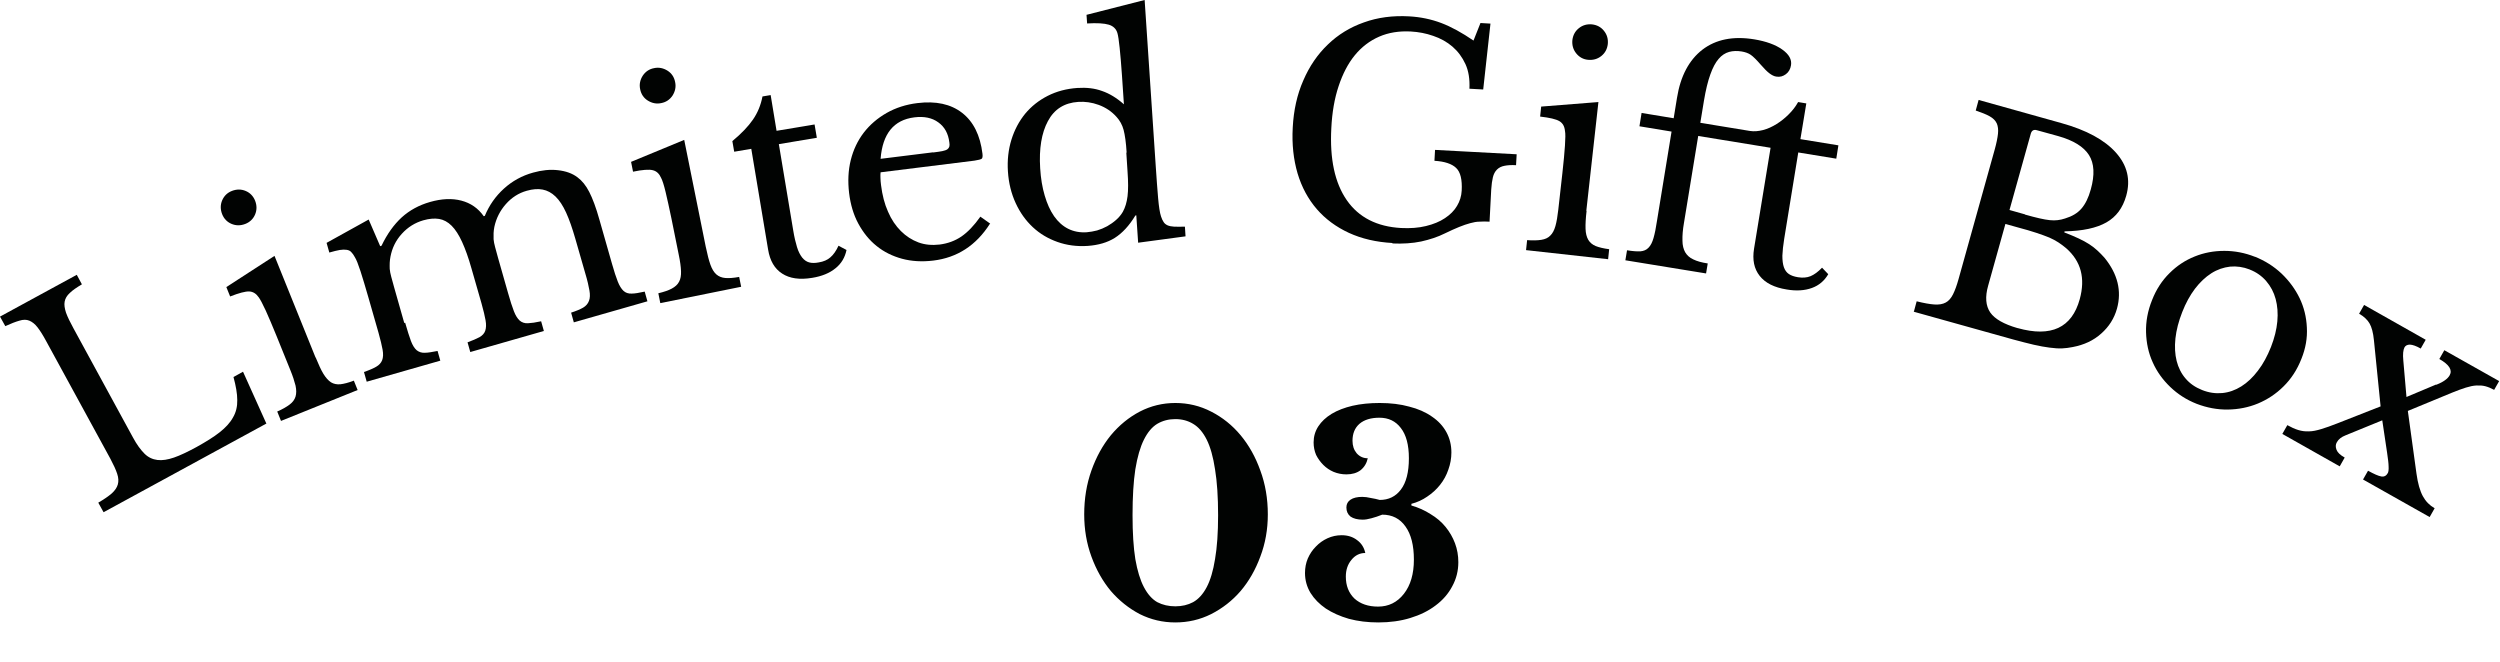 <svg width="117" height="31" viewBox="0 0 117 31" fill="none" xmlns="http://www.w3.org/2000/svg">
<path d="M12.485 19.812L4.847 23.972L4.599 23.525C4.868 23.369 5.081 23.221 5.229 23.093C5.378 22.958 5.47 22.824 5.513 22.675C5.555 22.526 5.548 22.363 5.484 22.172C5.421 21.98 5.314 21.747 5.166 21.47L2.161 15.965C2.012 15.688 1.878 15.476 1.757 15.32C1.637 15.164 1.509 15.065 1.375 15.008C1.24 14.951 1.084 14.951 0.907 15.008C0.73 15.058 0.51 15.143 0.248 15.263L0 14.817L3.593 12.861L3.833 13.307C3.585 13.456 3.394 13.584 3.267 13.711C3.132 13.832 3.054 13.966 3.026 14.115C2.997 14.264 3.026 14.434 3.089 14.632C3.16 14.831 3.281 15.079 3.444 15.376L6.221 20.471C6.399 20.804 6.583 21.052 6.76 21.229C6.937 21.407 7.143 21.499 7.369 21.527C7.596 21.555 7.851 21.513 8.142 21.414C8.432 21.314 8.787 21.144 9.19 20.925C9.637 20.677 10.005 20.45 10.282 20.23C10.558 20.011 10.771 19.784 10.905 19.536C11.047 19.295 11.111 19.019 11.104 18.721C11.104 18.423 11.04 18.062 10.927 17.644L11.373 17.396L12.464 19.819L12.485 19.812Z" fill="#010302"/>
<path d="M10.395 10.02C10.31 9.8 10.31 9.587 10.395 9.382C10.487 9.169 10.636 9.02 10.855 8.935C11.075 8.85 11.288 8.85 11.493 8.935C11.699 9.02 11.854 9.176 11.94 9.396C12.025 9.616 12.025 9.828 11.94 10.034C11.854 10.239 11.699 10.395 11.479 10.48C11.259 10.565 11.047 10.565 10.841 10.48C10.636 10.395 10.48 10.239 10.395 10.02ZM14.774 16.73C14.909 17.056 15.022 17.311 15.135 17.495C15.249 17.679 15.362 17.807 15.49 17.892C15.617 17.97 15.766 17.998 15.929 17.984C16.099 17.963 16.305 17.913 16.56 17.814L16.737 18.253L13.151 19.699L12.974 19.259C13.222 19.153 13.413 19.04 13.555 18.933C13.697 18.827 13.789 18.7 13.832 18.558C13.874 18.416 13.874 18.246 13.832 18.048C13.782 17.849 13.704 17.601 13.584 17.311L12.939 15.716C12.74 15.235 12.577 14.838 12.436 14.533C12.294 14.229 12.188 14.023 12.11 13.917C11.989 13.74 11.84 13.648 11.663 13.64C11.486 13.633 11.188 13.711 10.77 13.874L10.593 13.435L12.847 11.975L14.767 16.73H14.774Z" fill="#010302"/>
<path d="M18.962 15.107C19.068 15.469 19.153 15.752 19.231 15.957C19.309 16.163 19.401 16.305 19.5 16.39C19.607 16.475 19.734 16.517 19.876 16.51C20.025 16.51 20.223 16.475 20.478 16.425L20.606 16.879L17.162 17.864L17.034 17.41C17.282 17.325 17.474 17.24 17.608 17.162C17.743 17.084 17.835 16.985 17.885 16.857C17.934 16.73 17.941 16.567 17.906 16.368C17.87 16.17 17.807 15.901 17.715 15.575L17.24 13.917C17.098 13.428 16.978 13.017 16.871 12.691C16.765 12.365 16.68 12.152 16.609 12.039C16.553 11.933 16.496 11.855 16.439 11.798C16.39 11.741 16.319 11.706 16.227 11.692C16.134 11.678 16.028 11.678 15.901 11.699C15.773 11.72 15.61 11.763 15.412 11.819L15.284 11.366L17.254 10.274L17.793 11.522L17.856 11.5C18.119 10.948 18.437 10.508 18.799 10.175C19.167 9.842 19.607 9.601 20.124 9.453C20.669 9.297 21.158 9.275 21.591 9.389C22.023 9.502 22.377 9.743 22.639 10.119L22.689 10.104C22.894 9.608 23.192 9.183 23.582 8.829C23.971 8.475 24.432 8.22 24.949 8.078C25.353 7.965 25.743 7.922 26.111 7.965C26.48 8.007 26.785 8.113 27.026 8.298C27.238 8.453 27.422 8.68 27.578 8.985C27.734 9.29 27.897 9.722 28.053 10.282L28.641 12.344C28.74 12.698 28.832 12.974 28.91 13.173C28.988 13.371 29.08 13.52 29.18 13.612C29.279 13.704 29.406 13.747 29.562 13.74C29.711 13.74 29.917 13.704 30.172 13.647L30.299 14.101L26.855 15.086L26.728 14.632C26.969 14.554 27.153 14.476 27.288 14.399C27.422 14.321 27.515 14.214 27.564 14.08C27.614 13.952 27.621 13.789 27.585 13.591C27.55 13.392 27.493 13.13 27.394 12.804L26.926 11.175C26.785 10.685 26.643 10.274 26.494 9.949C26.345 9.623 26.182 9.375 25.998 9.197C25.814 9.02 25.615 8.914 25.396 8.872C25.176 8.829 24.928 8.85 24.652 8.928C24.269 9.035 23.943 9.247 23.674 9.552C23.405 9.856 23.22 10.218 23.135 10.622C23.114 10.721 23.107 10.813 23.1 10.905C23.1 10.997 23.1 11.097 23.1 11.196C23.107 11.302 23.135 11.422 23.171 11.564C23.206 11.706 23.256 11.876 23.312 12.081L23.78 13.725C23.879 14.08 23.971 14.356 24.049 14.562C24.127 14.767 24.22 14.909 24.319 15.001C24.425 15.093 24.553 15.136 24.708 15.128C24.864 15.121 25.07 15.093 25.325 15.036L25.453 15.49L22.009 16.475L21.881 16.021C22.115 15.936 22.306 15.851 22.441 15.78C22.576 15.702 22.668 15.603 22.71 15.476C22.753 15.348 22.76 15.185 22.724 14.987C22.689 14.788 22.625 14.519 22.533 14.193L22.065 12.563C21.924 12.06 21.775 11.649 21.626 11.323C21.477 10.997 21.314 10.742 21.137 10.565C20.96 10.388 20.762 10.282 20.549 10.246C20.336 10.211 20.088 10.232 19.812 10.31C19.422 10.423 19.089 10.629 18.806 10.941C18.522 11.252 18.352 11.607 18.274 12.011C18.253 12.11 18.246 12.202 18.239 12.294C18.232 12.386 18.239 12.485 18.239 12.585C18.246 12.691 18.274 12.811 18.31 12.953C18.345 13.095 18.395 13.265 18.452 13.47L18.919 15.114L18.962 15.107Z" fill="#010302"/>
<path d="M33.035 11.571C33.105 11.911 33.176 12.188 33.247 12.386C33.318 12.585 33.41 12.74 33.523 12.84C33.637 12.939 33.772 12.995 33.942 13.01C34.112 13.024 34.324 13.01 34.593 12.96L34.686 13.421L30.902 14.186L30.81 13.725C31.072 13.662 31.284 13.591 31.44 13.506C31.596 13.421 31.71 13.321 31.78 13.187C31.851 13.059 31.88 12.889 31.872 12.691C31.865 12.485 31.83 12.23 31.766 11.925L31.426 10.239C31.32 9.729 31.228 9.311 31.15 8.985C31.072 8.659 31.001 8.439 30.937 8.319C30.852 8.127 30.725 8.007 30.547 7.965C30.377 7.922 30.066 7.943 29.626 8.035L29.534 7.575L32.021 6.547L33.035 11.578V11.571ZM29.959 4.174C29.91 3.947 29.959 3.734 30.08 3.543C30.207 3.352 30.384 3.231 30.611 3.189C30.838 3.139 31.051 3.189 31.242 3.309C31.433 3.43 31.554 3.614 31.596 3.841C31.646 4.067 31.596 4.28 31.476 4.471C31.348 4.662 31.171 4.783 30.944 4.825C30.718 4.875 30.505 4.825 30.314 4.705C30.122 4.585 30.002 4.4 29.959 4.174Z" fill="#010302"/>
<path d="M34.359 7.093L34.274 6.604C34.7 6.25 35.018 5.917 35.238 5.598C35.458 5.279 35.607 4.918 35.684 4.514L36.067 4.45L36.343 6.122L38.122 5.825L38.228 6.448L36.45 6.746L37.123 10.785C37.173 11.097 37.236 11.352 37.3 11.564C37.364 11.777 37.449 11.933 37.541 12.053C37.633 12.166 37.739 12.245 37.867 12.28C37.995 12.315 38.143 12.315 38.321 12.28C38.54 12.245 38.724 12.166 38.859 12.046C39.001 11.926 39.128 11.748 39.242 11.5L39.617 11.699C39.546 12.046 39.376 12.337 39.1 12.556C38.824 12.783 38.455 12.932 38.009 13.003C37.421 13.102 36.953 13.031 36.606 12.804C36.251 12.578 36.032 12.202 35.947 11.678L35.16 6.965L34.367 7.1L34.359 7.093Z" fill="#010302"/>
<path d="M46.328 10.473C45.683 11.486 44.797 12.06 43.678 12.195C43.153 12.259 42.664 12.23 42.218 12.11C41.772 11.989 41.368 11.791 41.027 11.514C40.68 11.238 40.397 10.884 40.17 10.466C39.943 10.048 39.802 9.566 39.738 9.034C39.674 8.489 39.695 7.979 39.816 7.49C39.936 7.008 40.142 6.576 40.425 6.207C40.709 5.839 41.063 5.534 41.495 5.286C41.92 5.045 42.402 4.889 42.934 4.825C43.798 4.719 44.492 4.868 45.024 5.279C45.555 5.69 45.874 6.328 45.98 7.199C45.995 7.327 45.98 7.405 45.938 7.433C45.895 7.461 45.782 7.49 45.605 7.518L41.212 8.064C41.205 8.135 41.197 8.227 41.205 8.326C41.205 8.432 41.219 8.546 41.233 8.666C41.29 9.127 41.396 9.545 41.559 9.906C41.715 10.274 41.92 10.572 42.161 10.813C42.402 11.054 42.678 11.231 42.983 11.345C43.288 11.458 43.621 11.486 43.982 11.444C44.358 11.394 44.691 11.274 44.995 11.068C45.293 10.863 45.591 10.551 45.881 10.14L46.342 10.466L46.328 10.473ZM43.678 7.135C43.855 7.114 43.996 7.093 44.103 7.072C44.209 7.05 44.287 7.022 44.337 6.987C44.386 6.951 44.414 6.909 44.429 6.859C44.443 6.809 44.443 6.746 44.429 6.661C44.379 6.25 44.209 5.938 43.911 5.725C43.621 5.513 43.245 5.435 42.792 5.492C41.828 5.612 41.304 6.257 41.212 7.433L43.67 7.128L43.678 7.135Z" fill="#010302"/>
<path d="M53.194 10.083H53.137C52.847 10.565 52.521 10.912 52.174 11.132C51.826 11.352 51.401 11.472 50.912 11.508C50.402 11.543 49.927 11.479 49.488 11.323C49.049 11.167 48.666 10.941 48.333 10.629C48 10.317 47.738 9.949 47.532 9.502C47.327 9.056 47.206 8.567 47.171 8.028C47.136 7.497 47.192 7.001 47.334 6.54C47.476 6.08 47.695 5.669 47.979 5.321C48.269 4.974 48.616 4.698 49.035 4.485C49.453 4.273 49.913 4.152 50.416 4.117C50.849 4.089 51.231 4.131 51.578 4.259C51.926 4.379 52.266 4.585 52.599 4.882L52.507 3.515C52.471 3.004 52.436 2.579 52.4 2.239C52.365 1.899 52.33 1.665 52.294 1.545C52.237 1.353 52.103 1.219 51.89 1.155C51.678 1.091 51.337 1.07 50.877 1.098L50.849 0.694L53.569 -3.05176e-05L54.087 7.752C54.129 8.368 54.165 8.879 54.2 9.275C54.236 9.672 54.278 9.956 54.335 10.126C54.37 10.232 54.406 10.317 54.455 10.388C54.498 10.459 54.562 10.508 54.639 10.544C54.717 10.579 54.824 10.601 54.951 10.608C55.079 10.615 55.249 10.608 55.454 10.608L55.483 11.061L53.265 11.359L53.18 10.097L53.194 10.083ZM52.726 7.135C52.698 6.668 52.648 6.321 52.585 6.08C52.521 5.839 52.407 5.64 52.252 5.47C52.025 5.215 51.748 5.031 51.422 4.91C51.096 4.79 50.778 4.748 50.459 4.769C49.814 4.811 49.339 5.109 49.042 5.669C48.744 6.221 48.623 6.958 48.68 7.872C48.709 8.347 48.779 8.772 48.893 9.155C49.006 9.538 49.148 9.856 49.332 10.119C49.516 10.381 49.736 10.579 49.991 10.707C50.246 10.834 50.537 10.891 50.856 10.87C51.019 10.856 51.181 10.827 51.344 10.785C51.508 10.735 51.663 10.671 51.819 10.586C51.968 10.501 52.11 10.402 52.237 10.289C52.365 10.175 52.471 10.048 52.549 9.913C52.663 9.708 52.733 9.467 52.769 9.183C52.804 8.9 52.804 8.517 52.769 8.035L52.712 7.15L52.726 7.135Z" fill="#010302"/>
<path d="M65.169 11.373C64.404 11.33 63.731 11.174 63.128 10.898C62.533 10.622 62.03 10.253 61.626 9.786C61.222 9.318 60.918 8.758 60.726 8.113C60.535 7.461 60.457 6.753 60.5 5.973C60.542 5.158 60.705 4.422 60.996 3.763C61.279 3.104 61.662 2.544 62.144 2.083C62.618 1.623 63.185 1.275 63.83 1.049C64.475 0.815 65.183 0.723 65.942 0.765C66.48 0.794 66.983 0.9 67.451 1.077C67.918 1.254 68.422 1.531 68.96 1.899L69.286 1.077L69.754 1.105L69.414 4.188L68.769 4.152C68.79 3.713 68.733 3.33 68.585 3.004C68.436 2.678 68.23 2.402 67.975 2.182C67.72 1.963 67.415 1.793 67.075 1.679C66.735 1.559 66.388 1.495 66.027 1.474C65.481 1.445 64.985 1.523 64.546 1.715C64.106 1.906 63.724 2.197 63.405 2.586C63.086 2.976 62.838 3.458 62.647 4.032C62.455 4.606 62.342 5.258 62.306 5.995C62.228 7.44 62.469 8.56 63.029 9.368C63.589 10.175 64.439 10.608 65.573 10.671C66.005 10.693 66.388 10.664 66.735 10.579C67.082 10.494 67.38 10.374 67.621 10.211C67.869 10.048 68.06 9.856 68.188 9.637C68.322 9.417 68.393 9.176 68.407 8.928C68.436 8.411 68.351 8.05 68.145 7.858C67.947 7.667 67.607 7.554 67.132 7.525L67.16 7.015L70.98 7.22L70.951 7.731C70.739 7.717 70.555 7.731 70.413 7.759C70.264 7.787 70.151 7.844 70.058 7.936C69.966 8.028 69.903 8.149 69.867 8.298C69.832 8.446 69.803 8.638 69.789 8.872L69.711 10.374C69.541 10.367 69.385 10.36 69.244 10.374C69.102 10.374 68.96 10.402 68.804 10.445C68.648 10.487 68.478 10.544 68.287 10.622C68.096 10.7 67.876 10.799 67.614 10.926C67.288 11.089 66.919 11.21 66.508 11.302C66.097 11.387 65.644 11.415 65.162 11.394L65.169 11.373Z" fill="#010302"/>
<path d="M74.253 9.864C74.211 10.211 74.197 10.494 74.204 10.707C74.211 10.919 74.253 11.089 74.331 11.224C74.409 11.352 74.523 11.451 74.678 11.515C74.834 11.578 75.047 11.628 75.309 11.663L75.26 12.131L71.419 11.706L71.469 11.238C71.738 11.259 71.957 11.252 72.135 11.224C72.312 11.196 72.454 11.132 72.553 11.026C72.659 10.926 72.737 10.778 72.794 10.579C72.85 10.381 72.893 10.126 72.928 9.814L73.12 8.099C73.176 7.582 73.219 7.157 73.24 6.817C73.261 6.484 73.268 6.25 73.24 6.122C73.219 5.91 73.134 5.761 72.978 5.669C72.822 5.577 72.524 5.506 72.078 5.456L72.127 4.988L74.806 4.776L74.239 9.871L74.253 9.864ZM73.587 1.878C73.616 1.644 73.715 1.46 73.892 1.318C74.069 1.176 74.275 1.12 74.508 1.141C74.742 1.169 74.927 1.268 75.068 1.446C75.21 1.623 75.267 1.828 75.245 2.062C75.217 2.296 75.118 2.48 74.941 2.622C74.763 2.763 74.558 2.82 74.324 2.799C74.09 2.778 73.906 2.671 73.764 2.494C73.623 2.317 73.566 2.112 73.587 1.878Z" fill="#010302"/>
<path d="M79.476 6.363L78.81 10.43C78.753 10.756 78.732 11.033 78.739 11.259C78.739 11.486 78.788 11.663 78.866 11.805C78.951 11.947 79.072 12.06 79.242 12.138C79.412 12.223 79.639 12.287 79.922 12.329L79.844 12.797L76.067 12.181L76.145 11.713C76.4 11.755 76.606 11.77 76.769 11.763C76.925 11.748 77.052 11.699 77.151 11.592C77.251 11.493 77.329 11.337 77.385 11.139C77.442 10.941 77.499 10.671 77.548 10.331L78.229 6.158L76.726 5.91L76.826 5.286L78.328 5.534L78.484 4.577C78.647 3.557 79.051 2.806 79.674 2.324C80.305 1.842 81.113 1.679 82.105 1.842C82.65 1.934 83.09 2.09 83.408 2.317C83.727 2.544 83.862 2.785 83.819 3.054C83.791 3.231 83.713 3.373 83.579 3.472C83.444 3.571 83.302 3.614 83.132 3.585C83.026 3.571 82.919 3.515 82.806 3.43C82.693 3.345 82.558 3.203 82.395 3.019C82.204 2.799 82.048 2.643 81.934 2.565C81.821 2.487 81.679 2.438 81.509 2.409C81.297 2.374 81.098 2.381 80.921 2.43C80.744 2.48 80.574 2.586 80.432 2.756C80.284 2.926 80.156 3.167 80.043 3.486C79.929 3.798 79.83 4.209 79.745 4.712L79.575 5.747L81.899 6.129C82.083 6.158 82.289 6.143 82.508 6.087C82.728 6.03 82.941 5.931 83.146 5.803C83.352 5.676 83.543 5.52 83.72 5.343C83.897 5.166 84.039 4.981 84.152 4.776L84.535 4.84L84.259 6.512L86.037 6.802L85.938 7.426L84.159 7.135L83.501 11.174C83.451 11.486 83.423 11.748 83.415 11.968C83.415 12.188 83.437 12.365 83.486 12.507C83.536 12.648 83.614 12.755 83.72 12.825C83.826 12.896 83.968 12.946 84.145 12.974C84.365 13.01 84.563 12.995 84.734 12.925C84.903 12.854 85.081 12.726 85.272 12.528L85.562 12.832C85.385 13.137 85.13 13.357 84.797 13.477C84.464 13.598 84.067 13.626 83.621 13.548C83.033 13.456 82.615 13.243 82.353 12.911C82.09 12.577 82.005 12.159 82.09 11.635L82.863 6.916L79.476 6.363Z" fill="#010302"/>
<path d="M89.566 14.597L89.7 14.101C90.04 14.186 90.317 14.236 90.529 14.25C90.742 14.264 90.919 14.236 91.061 14.158C91.195 14.087 91.309 13.959 91.401 13.775C91.493 13.591 91.578 13.357 91.663 13.052L93.35 7.008C93.435 6.703 93.484 6.455 93.505 6.264C93.527 6.073 93.505 5.903 93.449 5.775C93.385 5.64 93.279 5.534 93.116 5.442C92.953 5.35 92.733 5.265 92.464 5.173L92.599 4.677L96.475 5.761C97.644 6.087 98.494 6.547 99.025 7.143C99.557 7.738 99.72 8.411 99.507 9.162C99.344 9.736 99.04 10.147 98.579 10.409C98.118 10.671 97.466 10.813 96.623 10.827L96.609 10.877C96.871 10.976 97.098 11.075 97.282 11.16C97.474 11.252 97.636 11.337 97.778 11.43C97.92 11.522 98.047 11.621 98.161 11.727C98.274 11.833 98.388 11.947 98.494 12.067C99.11 12.825 99.302 13.619 99.075 14.441C98.947 14.902 98.699 15.291 98.338 15.61C97.977 15.936 97.53 16.142 97.006 16.241C96.836 16.276 96.666 16.298 96.503 16.305C96.34 16.312 96.141 16.298 95.922 16.269C95.702 16.241 95.461 16.198 95.185 16.135C94.909 16.071 94.582 15.986 94.214 15.887L89.544 14.583L89.566 14.597ZM94.427 15.355C95.993 15.794 96.963 15.341 97.332 14.002C97.601 13.024 97.396 12.23 96.694 11.614C96.574 11.515 96.453 11.422 96.333 11.345C96.212 11.267 96.071 11.189 95.908 11.118C95.737 11.047 95.539 10.976 95.305 10.898C95.071 10.82 94.781 10.735 94.434 10.643L93.853 10.48L93.045 13.371C92.896 13.895 92.931 14.313 93.144 14.625C93.357 14.93 93.782 15.171 94.419 15.355H94.427ZM94.767 10.041C95.036 10.119 95.263 10.175 95.447 10.218C95.631 10.26 95.794 10.289 95.929 10.303C96.064 10.317 96.191 10.317 96.297 10.303C96.411 10.289 96.524 10.267 96.644 10.225C96.971 10.126 97.226 9.977 97.41 9.764C97.594 9.552 97.743 9.254 97.849 8.864C98.04 8.184 98.012 7.646 97.764 7.256C97.516 6.866 97.034 6.569 96.326 6.37L95.326 6.094C95.178 6.051 95.086 6.108 95.043 6.25L94.044 9.828L94.774 10.034L94.767 10.041Z" fill="#010302"/>
<path d="M105.523 12.011C105.998 12.202 106.416 12.464 106.777 12.804C107.132 13.144 107.415 13.527 107.621 13.952C107.826 14.377 107.939 14.838 107.961 15.327C107.989 15.816 107.904 16.305 107.706 16.794C107.507 17.304 107.224 17.736 106.87 18.083C106.515 18.438 106.111 18.7 105.672 18.884C105.226 19.068 104.758 19.16 104.262 19.167C103.766 19.174 103.284 19.082 102.802 18.898C102.335 18.714 101.924 18.452 101.569 18.111C101.215 17.771 100.939 17.389 100.747 16.956C100.549 16.524 100.45 16.057 100.435 15.553C100.421 15.05 100.513 14.547 100.719 14.037C100.91 13.548 101.187 13.123 101.534 12.783C101.881 12.436 102.271 12.181 102.71 12.004C103.149 11.826 103.61 11.741 104.099 11.741C104.588 11.741 105.063 11.833 105.53 12.018L105.523 12.011ZM105.289 12.613C104.978 12.492 104.673 12.45 104.368 12.478C104.063 12.514 103.766 12.613 103.49 12.79C103.213 12.967 102.958 13.208 102.724 13.513C102.49 13.825 102.292 14.186 102.129 14.604C101.959 15.036 101.853 15.447 101.81 15.837C101.768 16.227 101.789 16.581 101.867 16.893C101.945 17.204 102.087 17.488 102.285 17.715C102.483 17.949 102.738 18.126 103.057 18.253C103.376 18.381 103.688 18.423 104 18.395C104.311 18.367 104.609 18.26 104.893 18.083C105.176 17.906 105.438 17.658 105.672 17.346C105.913 17.035 106.111 16.666 106.281 16.241C106.444 15.823 106.544 15.426 106.579 15.043C106.614 14.661 106.586 14.313 106.501 13.995C106.416 13.676 106.267 13.399 106.062 13.159C105.856 12.918 105.594 12.733 105.282 12.613H105.289Z" fill="#010302"/>
<path d="M114.026 18.005C114.345 17.878 114.551 17.729 114.643 17.566C114.785 17.318 114.622 17.063 114.161 16.801L114.395 16.39L116.96 17.835L116.726 18.246C116.584 18.168 116.45 18.112 116.315 18.076C116.181 18.041 116.046 18.034 115.897 18.041C115.748 18.048 115.585 18.083 115.401 18.14C115.217 18.197 115.011 18.275 114.763 18.374L112.687 19.231L113.091 22.165C113.155 22.625 113.254 22.973 113.389 23.221C113.523 23.468 113.708 23.653 113.941 23.787L113.708 24.198L110.59 22.441L110.824 22.03C111.107 22.186 111.313 22.278 111.447 22.299C111.582 22.321 111.681 22.264 111.752 22.136C111.78 22.08 111.794 21.98 111.787 21.839C111.787 21.697 111.759 21.477 111.716 21.187L111.49 19.671L109.775 20.372C109.576 20.45 109.442 20.556 109.364 20.698C109.3 20.804 109.3 20.925 109.35 21.052C109.399 21.18 109.527 21.3 109.732 21.414L109.499 21.825L106.813 20.308L107.047 19.897C107.224 19.996 107.394 20.074 107.557 20.124C107.72 20.174 107.883 20.195 108.053 20.188C108.23 20.188 108.421 20.145 108.634 20.081C108.847 20.018 109.102 19.926 109.392 19.812L111.412 19.019L111.1 15.922C111.065 15.568 110.994 15.306 110.894 15.136C110.795 14.965 110.632 14.81 110.406 14.682L110.639 14.271L113.523 15.901L113.29 16.312C113.077 16.191 112.914 16.135 112.786 16.128C112.666 16.128 112.581 16.17 112.531 16.255C112.468 16.375 112.446 16.581 112.475 16.872L112.623 18.579L114.005 17.998L114.026 18.005Z" fill="#010302"/>
<path d="M55.005 18.86C55.603 18.86 56.162 18.994 56.682 19.263C57.21 19.532 57.67 19.9 58.06 20.368C58.45 20.836 58.757 21.386 58.983 22.019C59.217 22.652 59.334 23.336 59.334 24.073C59.334 24.775 59.217 25.434 58.983 26.049C58.757 26.664 58.45 27.202 58.06 27.661C57.67 28.112 57.21 28.471 56.682 28.74C56.162 29 55.603 29.13 55.005 29.13C54.415 29.13 53.861 29 53.341 28.74C52.829 28.471 52.379 28.112 51.989 27.661C51.607 27.202 51.304 26.664 51.079 26.049C50.853 25.434 50.741 24.775 50.741 24.073C50.741 23.336 50.853 22.652 51.079 22.019C51.304 21.386 51.607 20.836 51.989 20.368C52.379 19.9 52.829 19.532 53.341 19.263C53.861 18.994 54.415 18.86 55.005 18.86ZM55.005 28.376C55.317 28.376 55.594 28.311 55.837 28.181C56.088 28.042 56.3 27.808 56.474 27.479C56.647 27.15 56.777 26.712 56.864 26.166C56.959 25.62 57.007 24.935 57.007 24.112C57.007 23.254 56.959 22.539 56.864 21.967C56.777 21.386 56.647 20.923 56.474 20.576C56.3 20.229 56.088 19.982 55.837 19.835C55.594 19.688 55.317 19.614 55.005 19.614C54.693 19.614 54.411 19.688 54.16 19.835C53.917 19.982 53.709 20.229 53.536 20.576C53.362 20.923 53.228 21.386 53.133 21.967C53.046 22.539 53.003 23.254 53.003 24.112C53.003 24.935 53.046 25.62 53.133 26.166C53.228 26.712 53.362 27.15 53.536 27.479C53.709 27.808 53.917 28.042 54.16 28.181C54.411 28.311 54.693 28.376 55.005 28.376ZM66.17 26.192C66.17 25.525 66.04 25.009 65.78 24.645C65.52 24.272 65.156 24.086 64.688 24.086C64.515 24.155 64.346 24.212 64.181 24.255C64.025 24.298 63.891 24.32 63.778 24.32C63.535 24.32 63.345 24.272 63.206 24.177C63.076 24.073 63.011 23.93 63.011 23.748C63.011 23.592 63.076 23.471 63.206 23.384C63.336 23.297 63.518 23.254 63.752 23.254C63.873 23.254 64.008 23.271 64.155 23.306C64.311 23.332 64.45 23.362 64.571 23.397C64.987 23.397 65.316 23.237 65.559 22.916C65.81 22.587 65.936 22.097 65.936 21.447C65.936 20.823 65.81 20.351 65.559 20.03C65.316 19.709 64.983 19.549 64.558 19.549C64.159 19.549 63.847 19.644 63.622 19.835C63.405 20.026 63.297 20.29 63.297 20.628C63.297 20.862 63.362 21.057 63.492 21.213C63.631 21.369 63.804 21.447 64.012 21.447C63.96 21.681 63.847 21.867 63.674 22.006C63.501 22.136 63.28 22.201 63.011 22.201C62.803 22.201 62.604 22.162 62.413 22.084C62.231 22.006 62.071 21.898 61.932 21.759C61.793 21.62 61.681 21.464 61.594 21.291C61.516 21.109 61.477 20.914 61.477 20.706C61.477 20.429 61.551 20.177 61.698 19.952C61.845 19.727 62.053 19.532 62.322 19.367C62.599 19.202 62.924 19.077 63.297 18.99C63.678 18.903 64.103 18.86 64.571 18.86C65.082 18.86 65.542 18.916 65.949 19.029C66.365 19.133 66.72 19.289 67.015 19.497C67.31 19.696 67.535 19.939 67.691 20.225C67.847 20.511 67.925 20.827 67.925 21.174C67.925 21.451 67.877 21.72 67.782 21.98C67.695 22.24 67.565 22.478 67.392 22.695C67.227 22.903 67.028 23.085 66.794 23.241C66.569 23.397 66.322 23.51 66.053 23.579V23.657C66.382 23.752 66.681 23.887 66.95 24.06C67.227 24.225 67.461 24.424 67.652 24.658C67.843 24.892 67.99 25.148 68.094 25.425C68.198 25.702 68.25 25.997 68.25 26.309C68.25 26.716 68.155 27.093 67.964 27.44C67.782 27.787 67.522 28.086 67.184 28.337C66.855 28.588 66.46 28.783 66.001 28.922C65.55 29.061 65.052 29.13 64.506 29.13C64.012 29.13 63.553 29.074 63.128 28.961C62.712 28.84 62.352 28.679 62.049 28.48C61.746 28.272 61.507 28.029 61.334 27.752C61.161 27.466 61.074 27.154 61.074 26.816C61.074 26.573 61.117 26.348 61.204 26.14C61.299 25.923 61.425 25.737 61.581 25.581C61.737 25.416 61.919 25.286 62.127 25.191C62.335 25.096 62.556 25.048 62.79 25.048C63.076 25.048 63.319 25.126 63.518 25.282C63.717 25.429 63.843 25.629 63.895 25.88C63.635 25.88 63.418 25.988 63.245 26.205C63.072 26.413 62.985 26.673 62.985 26.985C62.985 27.41 63.119 27.752 63.388 28.012C63.665 28.263 64.034 28.389 64.493 28.389C64.987 28.389 65.39 28.19 65.702 27.791C66.014 27.392 66.17 26.859 66.17 26.192Z" fill="#010302"/>
</svg>

